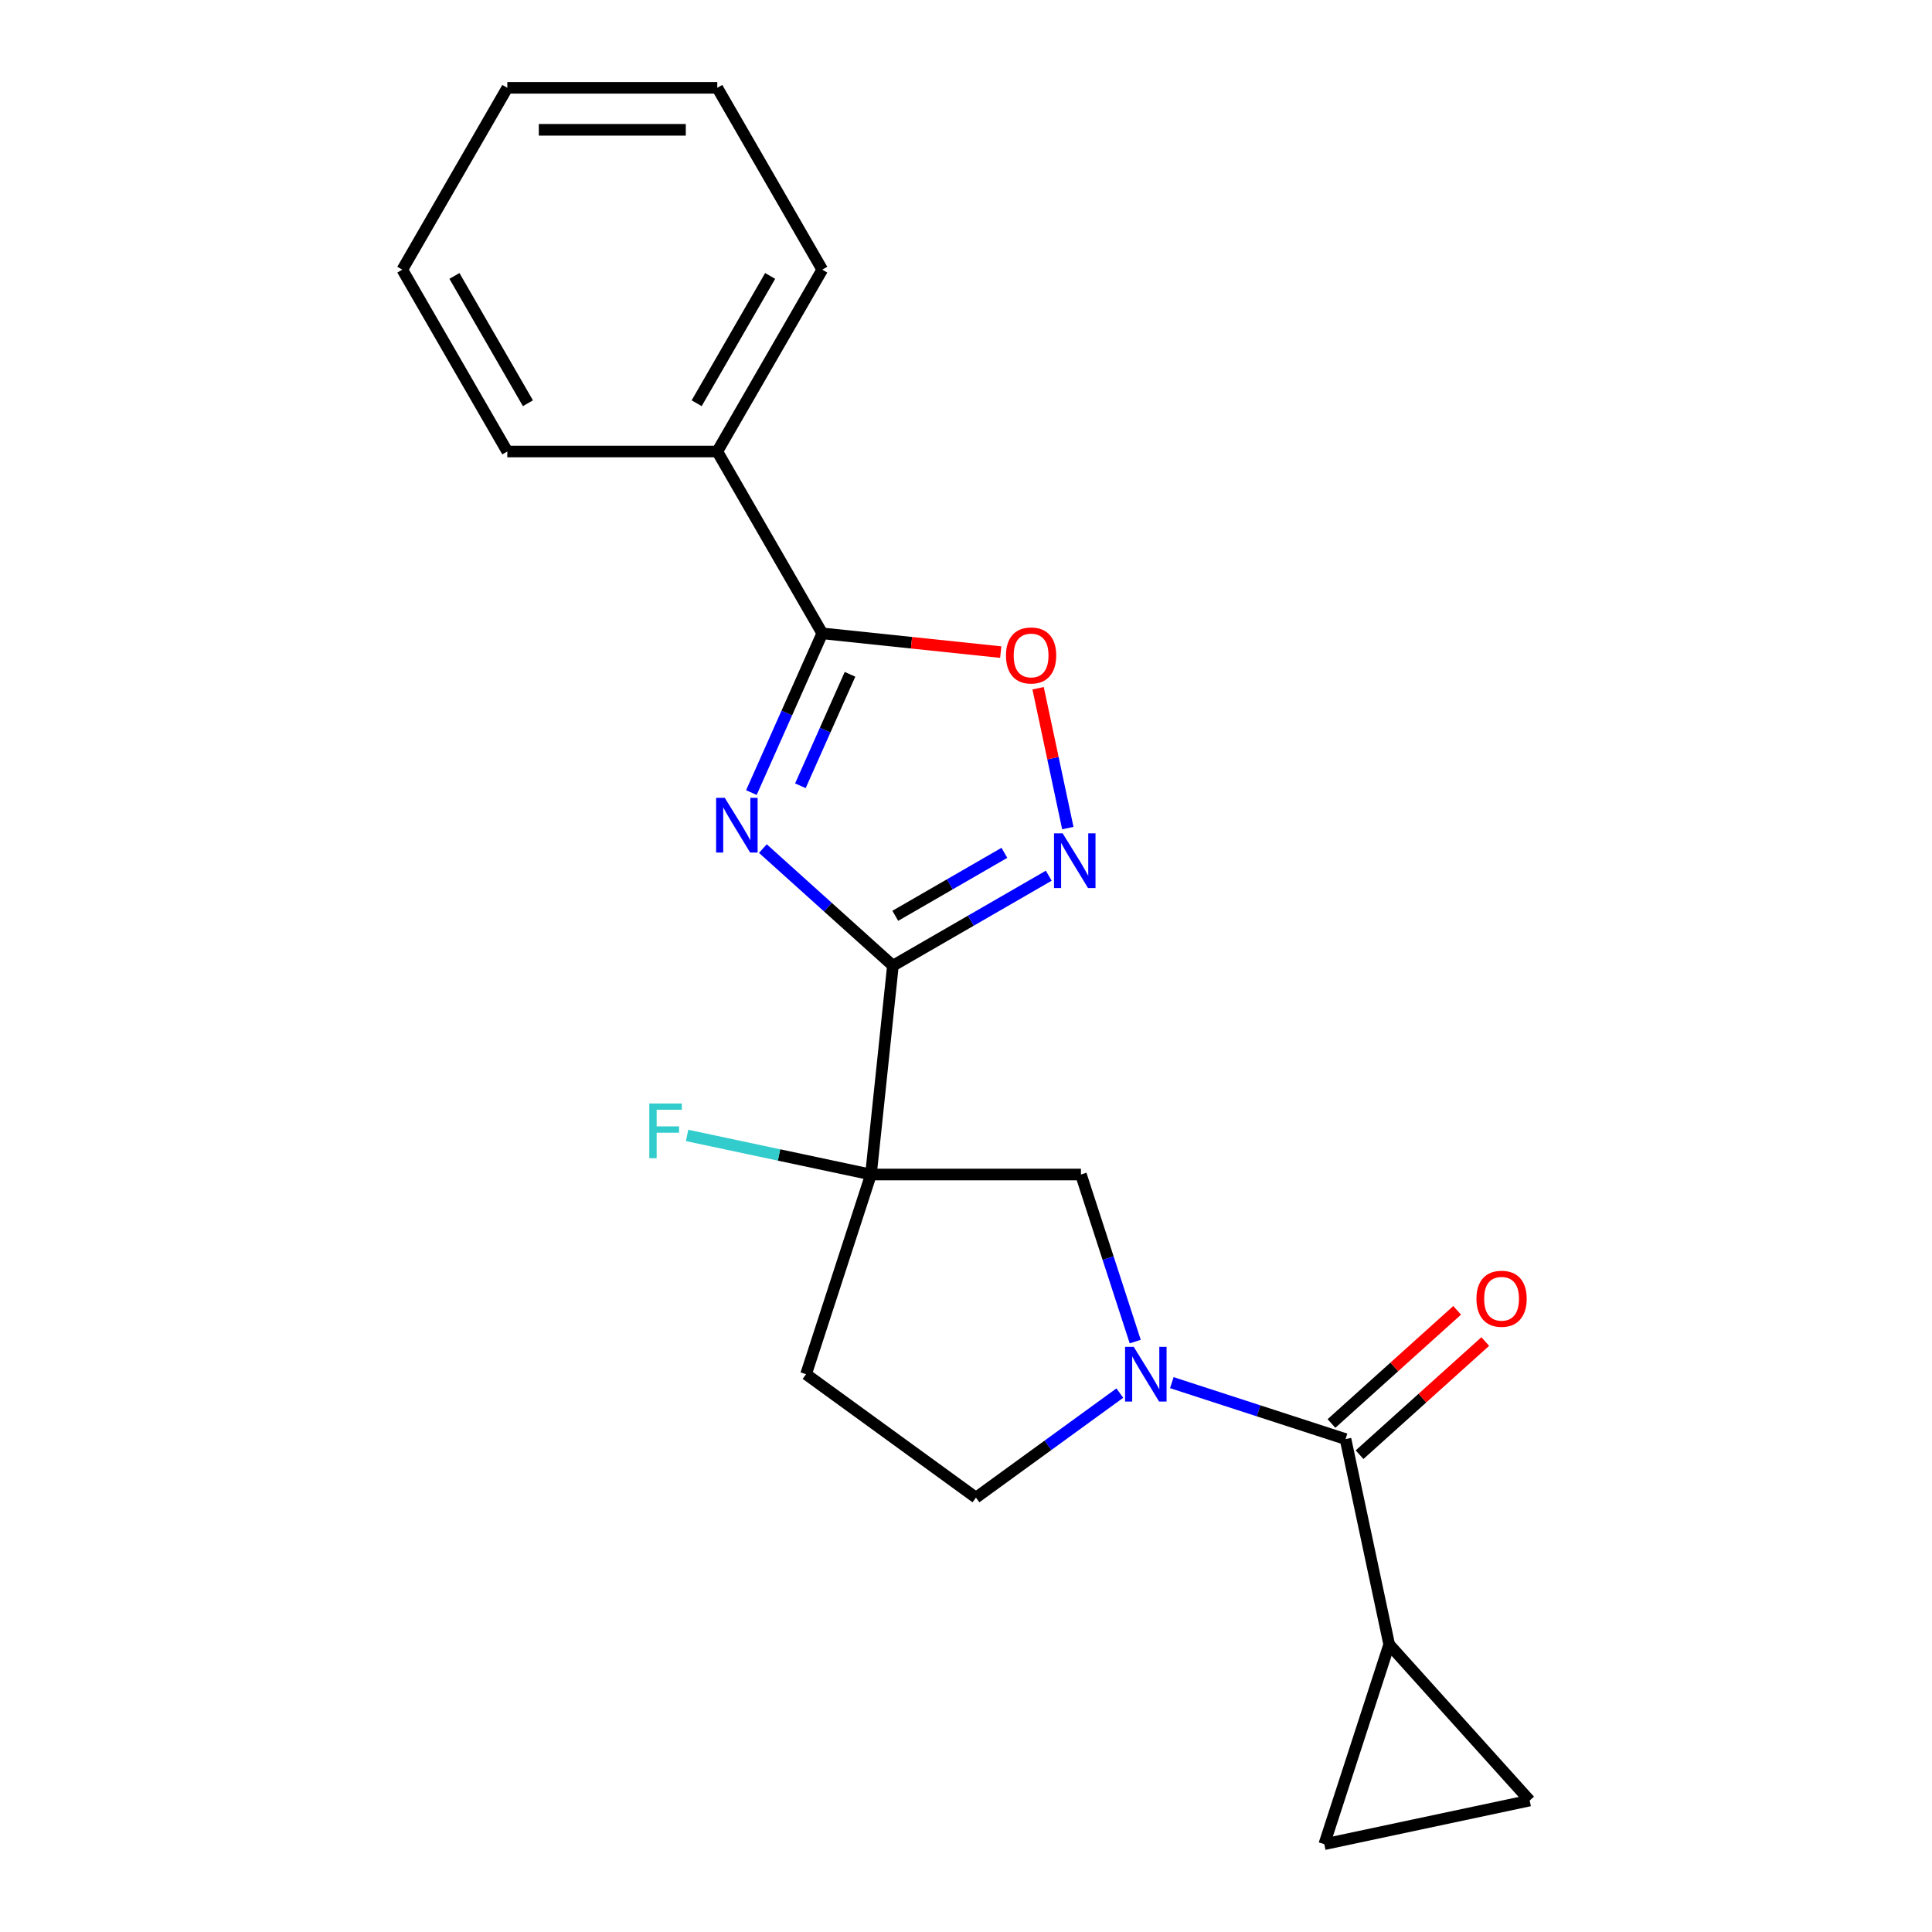 <?xml version='1.0' encoding='iso-8859-1'?>
<svg version='1.1' baseProfile='full'
              xmlns='http://www.w3.org/2000/svg'
                      xmlns:rdkit='http://www.rdkit.org/xml'
                      xmlns:xlink='http://www.w3.org/1999/xlink'
                  xml:space='preserve'
width='1000px' height='1000px' viewBox='0 0 1000 1000'>
<!-- END OF HEADER -->
<rect style='opacity:1.0;fill:#FFFFFF;stroke:none' width='1000' height='1000' x='0' y='0'> </rect>
<path class='bond-0' d='M 462.168,499.834 L 428.513,469.531' style='fill:none;fill-rule:evenodd;stroke:#000000;stroke-width:6px;stroke-linecap:butt;stroke-linejoin:miter;stroke-opacity:1' />
<path class='bond-0' d='M 428.513,469.531 L 394.858,439.228' style='fill:none;fill-rule:evenodd;stroke:#0000FF;stroke-width:6px;stroke-linecap:butt;stroke-linejoin:miter;stroke-opacity:1' />
<path class='bond-1' d='M 462.168,499.834 L 450.808,607.923' style='fill:none;fill-rule:evenodd;stroke:#000000;stroke-width:6px;stroke-linecap:butt;stroke-linejoin:miter;stroke-opacity:1' />
<path class='bond-3' d='M 462.168,499.834 L 502.501,476.548' style='fill:none;fill-rule:evenodd;stroke:#000000;stroke-width:6px;stroke-linecap:butt;stroke-linejoin:miter;stroke-opacity:1' />
<path class='bond-3' d='M 502.501,476.548 L 542.834,453.262' style='fill:none;fill-rule:evenodd;stroke:#0000FF;stroke-width:6px;stroke-linecap:butt;stroke-linejoin:miter;stroke-opacity:1' />
<path class='bond-3' d='M 463.4,474.024 L 491.633,457.724' style='fill:none;fill-rule:evenodd;stroke:#000000;stroke-width:6px;stroke-linecap:butt;stroke-linejoin:miter;stroke-opacity:1' />
<path class='bond-3' d='M 491.633,457.724 L 519.866,441.423' style='fill:none;fill-rule:evenodd;stroke:#0000FF;stroke-width:6px;stroke-linecap:butt;stroke-linejoin:miter;stroke-opacity:1' />
<path class='bond-4' d='M 388.915,410.234 L 407.26,369.028' style='fill:none;fill-rule:evenodd;stroke:#0000FF;stroke-width:6px;stroke-linecap:butt;stroke-linejoin:miter;stroke-opacity:1' />
<path class='bond-4' d='M 407.26,369.028 L 425.606,327.823' style='fill:none;fill-rule:evenodd;stroke:#000000;stroke-width:6px;stroke-linecap:butt;stroke-linejoin:miter;stroke-opacity:1' />
<path class='bond-4' d='M 414.276,406.713 L 427.118,377.87' style='fill:none;fill-rule:evenodd;stroke:#0000FF;stroke-width:6px;stroke-linecap:butt;stroke-linejoin:miter;stroke-opacity:1' />
<path class='bond-4' d='M 427.118,377.87 L 439.96,349.026' style='fill:none;fill-rule:evenodd;stroke:#000000;stroke-width:6px;stroke-linecap:butt;stroke-linejoin:miter;stroke-opacity:1' />
<path class='bond-7' d='M 450.808,607.923 L 559.492,607.923' style='fill:none;fill-rule:evenodd;stroke:#000000;stroke-width:6px;stroke-linecap:butt;stroke-linejoin:miter;stroke-opacity:1' />
<path class='bond-11' d='M 450.808,607.923 L 417.223,711.287' style='fill:none;fill-rule:evenodd;stroke:#000000;stroke-width:6px;stroke-linecap:butt;stroke-linejoin:miter;stroke-opacity:1' />
<path class='bond-15' d='M 450.808,607.923 L 403.222,597.808' style='fill:none;fill-rule:evenodd;stroke:#000000;stroke-width:6px;stroke-linecap:butt;stroke-linejoin:miter;stroke-opacity:1' />
<path class='bond-15' d='M 403.222,597.808 L 355.636,587.693' style='fill:none;fill-rule:evenodd;stroke:#33CCCC;stroke-width:6px;stroke-linecap:butt;stroke-linejoin:miter;stroke-opacity:1' />
<path class='bond-2' d='M 587.593,694.41 L 573.542,651.166' style='fill:none;fill-rule:evenodd;stroke:#0000FF;stroke-width:6px;stroke-linecap:butt;stroke-linejoin:miter;stroke-opacity:1' />
<path class='bond-2' d='M 573.542,651.166 L 559.492,607.923' style='fill:none;fill-rule:evenodd;stroke:#000000;stroke-width:6px;stroke-linecap:butt;stroke-linejoin:miter;stroke-opacity:1' />
<path class='bond-5' d='M 606.534,715.66 L 651.487,730.266' style='fill:none;fill-rule:evenodd;stroke:#0000FF;stroke-width:6px;stroke-linecap:butt;stroke-linejoin:miter;stroke-opacity:1' />
<path class='bond-5' d='M 651.487,730.266 L 696.441,744.872' style='fill:none;fill-rule:evenodd;stroke:#000000;stroke-width:6px;stroke-linecap:butt;stroke-linejoin:miter;stroke-opacity:1' />
<path class='bond-22' d='M 579.62,721.064 L 542.385,748.117' style='fill:none;fill-rule:evenodd;stroke:#0000FF;stroke-width:6px;stroke-linecap:butt;stroke-linejoin:miter;stroke-opacity:1' />
<path class='bond-22' d='M 542.385,748.117 L 505.15,775.17' style='fill:none;fill-rule:evenodd;stroke:#000000;stroke-width:6px;stroke-linecap:butt;stroke-linejoin:miter;stroke-opacity:1' />
<path class='bond-6' d='M 552.704,428.615 L 545.011,392.422' style='fill:none;fill-rule:evenodd;stroke:#0000FF;stroke-width:6px;stroke-linecap:butt;stroke-linejoin:miter;stroke-opacity:1' />
<path class='bond-6' d='M 545.011,392.422 L 537.318,356.23' style='fill:none;fill-rule:evenodd;stroke:#FF0000;stroke-width:6px;stroke-linecap:butt;stroke-linejoin:miter;stroke-opacity:1' />
<path class='bond-14' d='M 425.606,327.823 L 371.264,233.7' style='fill:none;fill-rule:evenodd;stroke:#000000;stroke-width:6px;stroke-linecap:butt;stroke-linejoin:miter;stroke-opacity:1' />
<path class='bond-21' d='M 425.606,327.823 L 471.792,332.678' style='fill:none;fill-rule:evenodd;stroke:#000000;stroke-width:6px;stroke-linecap:butt;stroke-linejoin:miter;stroke-opacity:1' />
<path class='bond-21' d='M 471.792,332.678 L 517.977,337.532' style='fill:none;fill-rule:evenodd;stroke:#FF0000;stroke-width:6px;stroke-linecap:butt;stroke-linejoin:miter;stroke-opacity:1' />
<path class='bond-8' d='M 696.441,744.872 L 719.038,851.181' style='fill:none;fill-rule:evenodd;stroke:#000000;stroke-width:6px;stroke-linecap:butt;stroke-linejoin:miter;stroke-opacity:1' />
<path class='bond-13' d='M 703.713,752.949 L 736.239,723.663' style='fill:none;fill-rule:evenodd;stroke:#000000;stroke-width:6px;stroke-linecap:butt;stroke-linejoin:miter;stroke-opacity:1' />
<path class='bond-13' d='M 736.239,723.663 L 768.764,694.377' style='fill:none;fill-rule:evenodd;stroke:#FF0000;stroke-width:6px;stroke-linecap:butt;stroke-linejoin:miter;stroke-opacity:1' />
<path class='bond-13' d='M 689.169,736.796 L 721.694,707.51' style='fill:none;fill-rule:evenodd;stroke:#000000;stroke-width:6px;stroke-linecap:butt;stroke-linejoin:miter;stroke-opacity:1' />
<path class='bond-13' d='M 721.694,707.51 L 754.219,678.224' style='fill:none;fill-rule:evenodd;stroke:#FF0000;stroke-width:6px;stroke-linecap:butt;stroke-linejoin:miter;stroke-opacity:1' />
<path class='bond-9' d='M 719.038,851.181 L 791.761,931.949' style='fill:none;fill-rule:evenodd;stroke:#000000;stroke-width:6px;stroke-linecap:butt;stroke-linejoin:miter;stroke-opacity:1' />
<path class='bond-10' d='M 719.038,851.181 L 685.453,954.545' style='fill:none;fill-rule:evenodd;stroke:#000000;stroke-width:6px;stroke-linecap:butt;stroke-linejoin:miter;stroke-opacity:1' />
<path class='bond-23' d='M 791.761,931.949 L 685.453,954.545' style='fill:none;fill-rule:evenodd;stroke:#000000;stroke-width:6px;stroke-linecap:butt;stroke-linejoin:miter;stroke-opacity:1' />
<path class='bond-12' d='M 417.223,711.287 L 505.15,775.17' style='fill:none;fill-rule:evenodd;stroke:#000000;stroke-width:6px;stroke-linecap:butt;stroke-linejoin:miter;stroke-opacity:1' />
<path class='bond-16' d='M 371.264,233.7 L 425.606,139.577' style='fill:none;fill-rule:evenodd;stroke:#000000;stroke-width:6px;stroke-linecap:butt;stroke-linejoin:miter;stroke-opacity:1' />
<path class='bond-16' d='M 360.591,208.714 L 398.63,142.827' style='fill:none;fill-rule:evenodd;stroke:#000000;stroke-width:6px;stroke-linecap:butt;stroke-linejoin:miter;stroke-opacity:1' />
<path class='bond-17' d='M 371.264,233.7 L 262.581,233.7' style='fill:none;fill-rule:evenodd;stroke:#000000;stroke-width:6px;stroke-linecap:butt;stroke-linejoin:miter;stroke-opacity:1' />
<path class='bond-19' d='M 425.606,139.577 L 371.264,45.455' style='fill:none;fill-rule:evenodd;stroke:#000000;stroke-width:6px;stroke-linecap:butt;stroke-linejoin:miter;stroke-opacity:1' />
<path class='bond-18' d='M 262.581,233.7 L 208.239,139.577' style='fill:none;fill-rule:evenodd;stroke:#000000;stroke-width:6px;stroke-linecap:butt;stroke-linejoin:miter;stroke-opacity:1' />
<path class='bond-18' d='M 273.254,208.714 L 235.215,142.827' style='fill:none;fill-rule:evenodd;stroke:#000000;stroke-width:6px;stroke-linecap:butt;stroke-linejoin:miter;stroke-opacity:1' />
<path class='bond-20' d='M 208.239,139.577 L 262.581,45.455' style='fill:none;fill-rule:evenodd;stroke:#000000;stroke-width:6px;stroke-linecap:butt;stroke-linejoin:miter;stroke-opacity:1' />
<path class='bond-24' d='M 371.264,45.455 L 262.581,45.455' style='fill:none;fill-rule:evenodd;stroke:#000000;stroke-width:6px;stroke-linecap:butt;stroke-linejoin:miter;stroke-opacity:1' />
<path class='bond-24' d='M 354.962,67.191 L 278.883,67.191' style='fill:none;fill-rule:evenodd;stroke:#000000;stroke-width:6px;stroke-linecap:butt;stroke-linejoin:miter;stroke-opacity:1' />
<path  class='atom-1' d='M 375.141 412.951
L 384.421 427.951
Q 385.341 429.431, 386.821 432.111
Q 388.301 434.791, 388.381 434.951
L 388.381 412.951
L 392.141 412.951
L 392.141 441.271
L 388.261 441.271
L 378.301 424.871
Q 377.141 422.951, 375.901 420.751
Q 374.701 418.551, 374.341 417.871
L 374.341 441.271
L 370.661 441.271
L 370.661 412.951
L 375.141 412.951
' fill='#0000FF'/>
<path  class='atom-3' d='M 586.817 697.127
L 596.097 712.127
Q 597.017 713.607, 598.497 716.287
Q 599.977 718.967, 600.057 719.127
L 600.057 697.127
L 603.817 697.127
L 603.817 725.447
L 599.937 725.447
L 589.977 709.047
Q 588.817 707.127, 587.577 704.927
Q 586.377 702.727, 586.017 702.047
L 586.017 725.447
L 582.337 725.447
L 582.337 697.127
L 586.817 697.127
' fill='#0000FF'/>
<path  class='atom-4' d='M 550.031 431.333
L 559.311 446.333
Q 560.231 447.813, 561.711 450.493
Q 563.191 453.173, 563.271 453.333
L 563.271 431.333
L 567.031 431.333
L 567.031 459.653
L 563.151 459.653
L 553.191 443.253
Q 552.031 441.333, 550.791 439.133
Q 549.591 436.933, 549.231 436.253
L 549.231 459.653
L 545.551 459.653
L 545.551 431.333
L 550.031 431.333
' fill='#0000FF'/>
<path  class='atom-7' d='M 520.695 339.264
Q 520.695 332.464, 524.055 328.664
Q 527.415 324.864, 533.695 324.864
Q 539.975 324.864, 543.335 328.664
Q 546.695 332.464, 546.695 339.264
Q 546.695 346.144, 543.295 350.064
Q 539.895 353.944, 533.695 353.944
Q 527.455 353.944, 524.055 350.064
Q 520.695 346.184, 520.695 339.264
M 533.695 350.744
Q 538.015 350.744, 540.335 347.864
Q 542.695 344.944, 542.695 339.264
Q 542.695 333.704, 540.335 330.904
Q 538.015 328.064, 533.695 328.064
Q 529.375 328.064, 527.015 330.864
Q 524.695 333.664, 524.695 339.264
Q 524.695 344.984, 527.015 347.864
Q 529.375 350.744, 533.695 350.744
' fill='#FF0000'/>
<path  class='atom-14' d='M 764.209 672.229
Q 764.209 665.429, 767.569 661.629
Q 770.929 657.829, 777.209 657.829
Q 783.489 657.829, 786.849 661.629
Q 790.209 665.429, 790.209 672.229
Q 790.209 679.109, 786.809 683.029
Q 783.409 686.909, 777.209 686.909
Q 770.969 686.909, 767.569 683.029
Q 764.209 679.149, 764.209 672.229
M 777.209 683.709
Q 781.529 683.709, 783.849 680.829
Q 786.209 677.909, 786.209 672.229
Q 786.209 666.669, 783.849 663.869
Q 781.529 661.029, 777.209 661.029
Q 772.889 661.029, 770.529 663.829
Q 768.209 666.629, 768.209 672.229
Q 768.209 677.949, 770.529 680.829
Q 772.889 683.709, 777.209 683.709
' fill='#FF0000'/>
<path  class='atom-16' d='M 336.079 571.166
L 352.919 571.166
L 352.919 574.406
L 339.879 574.406
L 339.879 583.006
L 351.479 583.006
L 351.479 586.286
L 339.879 586.286
L 339.879 599.486
L 336.079 599.486
L 336.079 571.166
' fill='#33CCCC'/>
</svg>
